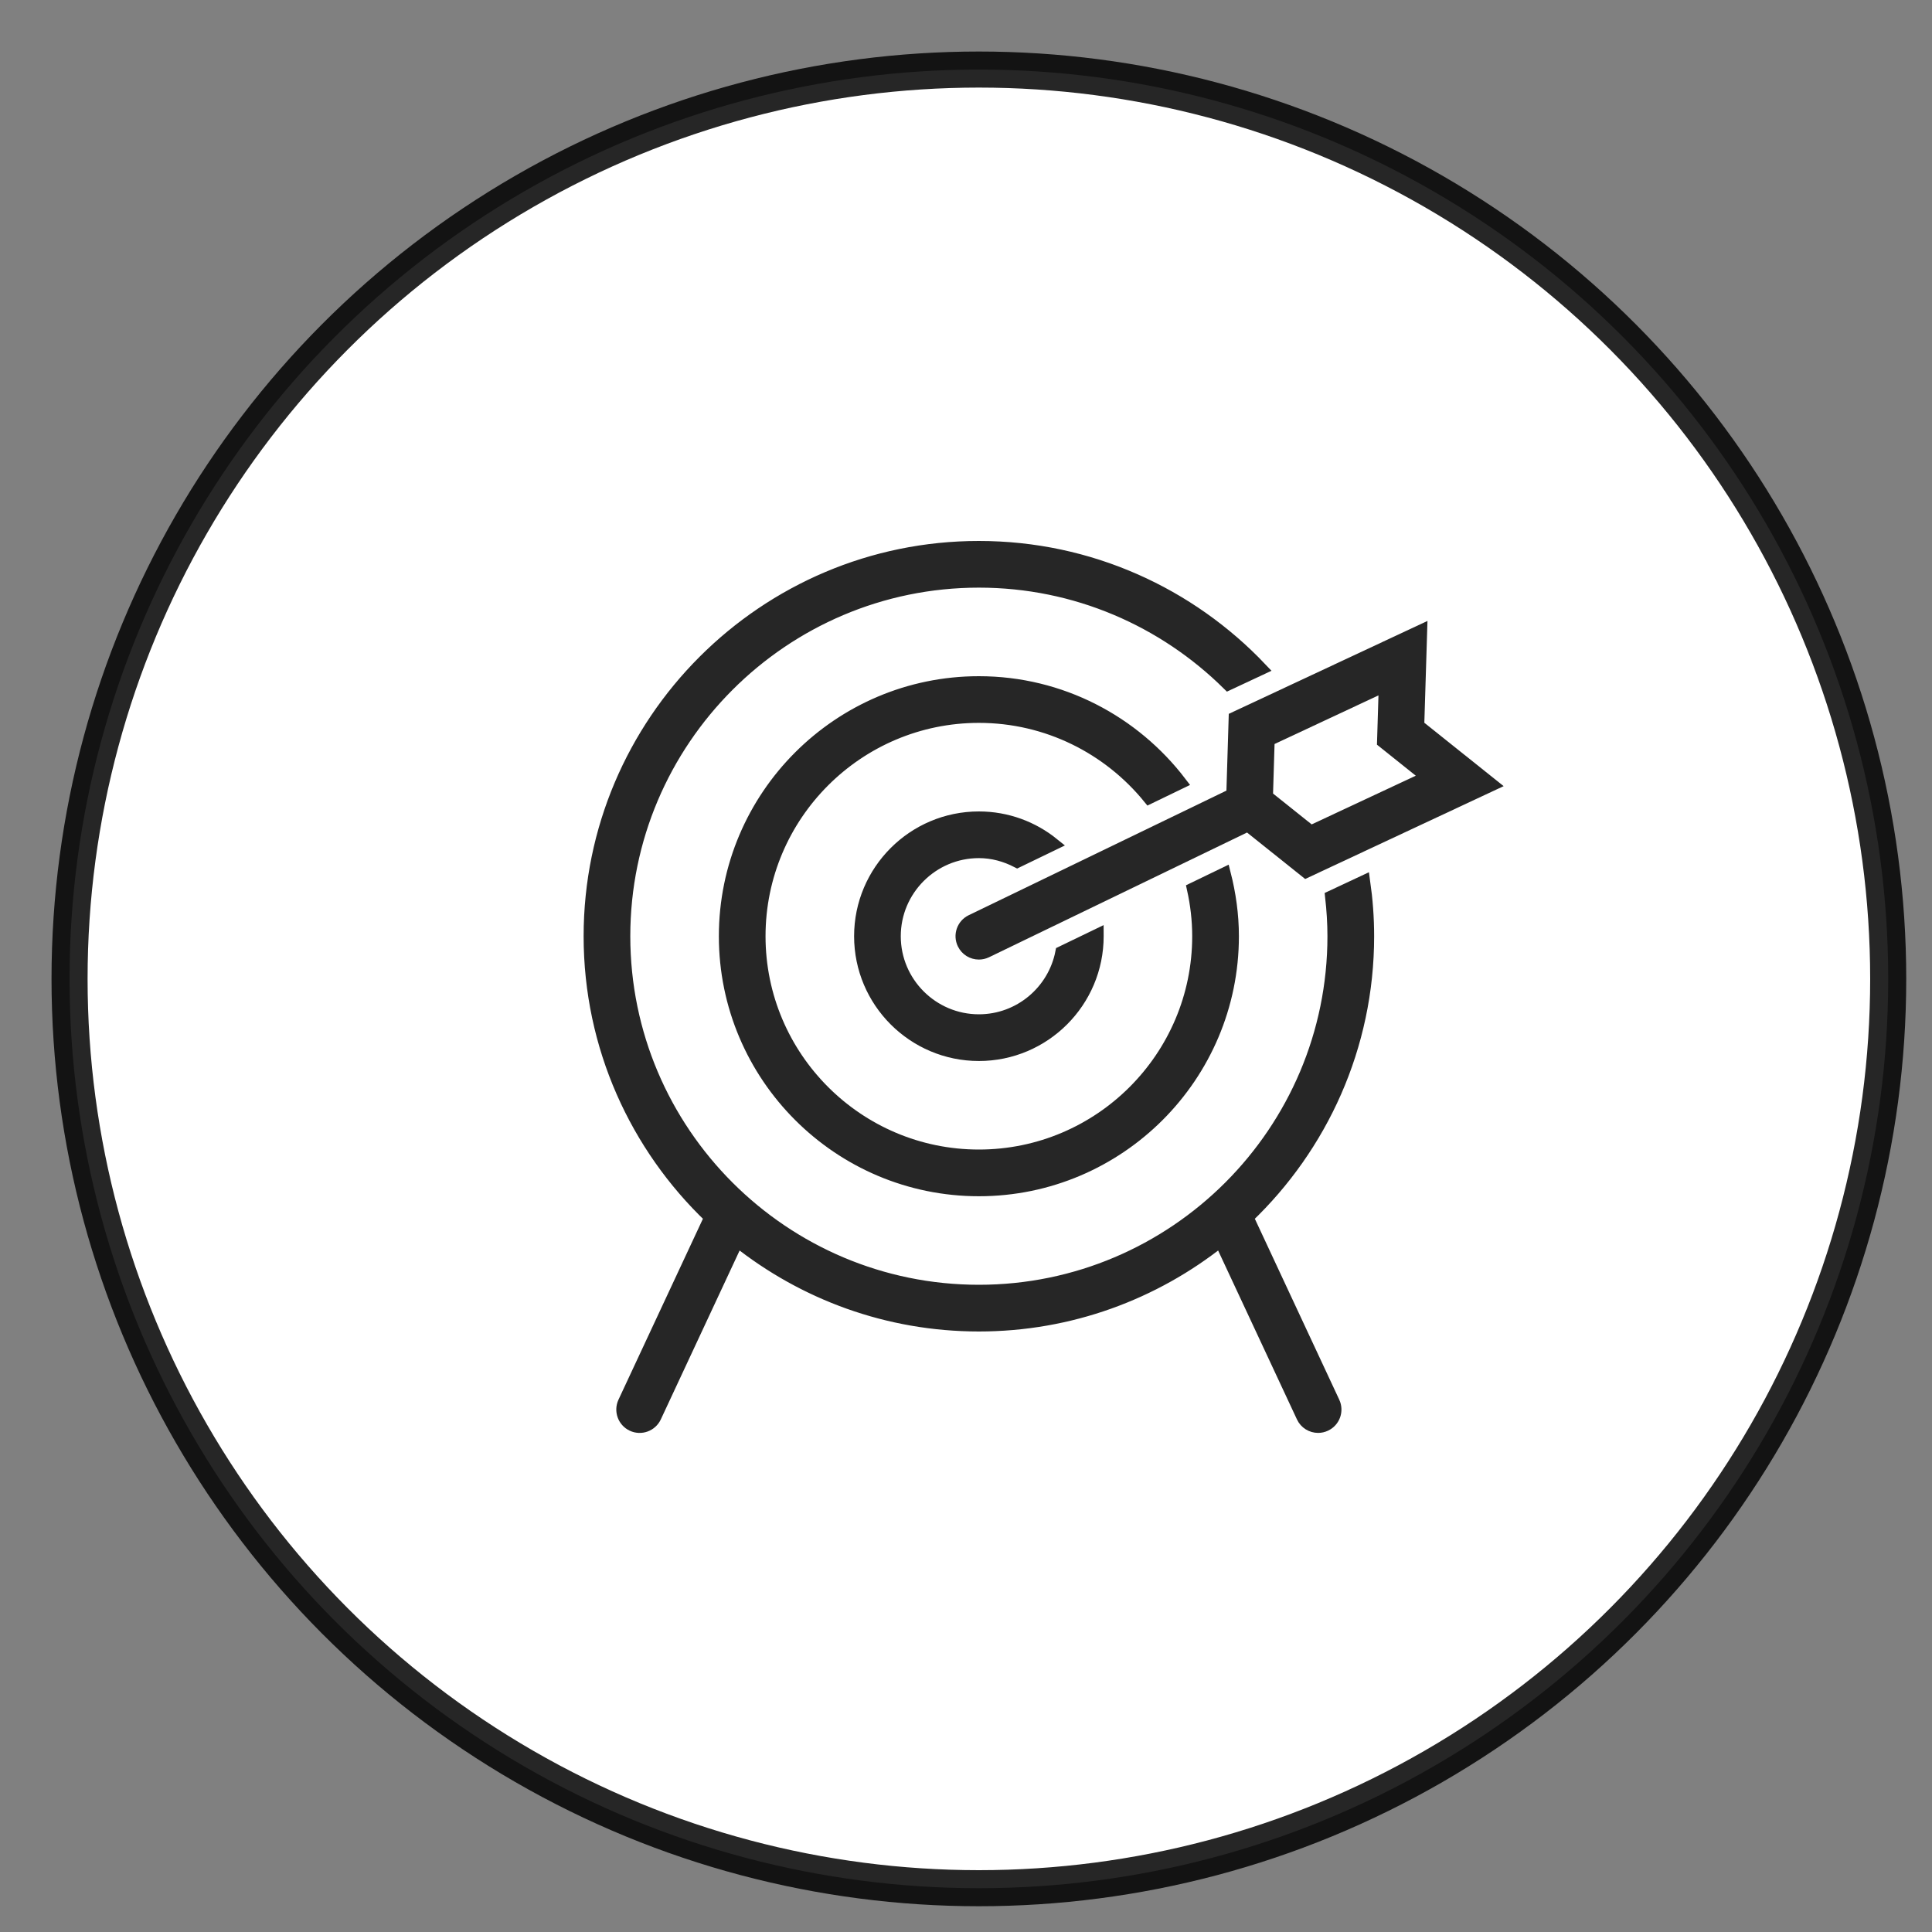 <?xml version="1.0" encoding="UTF-8"?>
<svg width="75px" height="75px" viewBox="0 0 75 75" version="1.1" xmlns="http://www.w3.org/2000/svg" xmlns:xlink="http://www.w3.org/1999/xlink">
    <rect x="0" y="0" width="75" height="75" fill="#808080" stroke="none"/>
    <title>execute</title>
    <g id="execute" stroke="none" stroke-width="1" fill="none" fill-rule="evenodd">
        <rect id="Rectangle" stroke="#979797" fill="#D8D8D8" opacity="0" x="0.5" y="0.5" width="74" height="74"></rect>
        <g id="Group-18" transform="translate(2, 2)">
            <circle id="Oval" stroke-opacity="0.85" stroke="#000000" stroke-width="1.4" fill="#FFFFFF" cx="36" cy="36" r="35.3"></circle>
            <g id="iconfinder_sport-target-bulls-eye-arrow_3185424" opacity="0.85" transform="translate(15, 14)">
                <g id="box">
                    <rect id="Rectangle" x="0" y="0" width="42" height="42"></rect>
                </g>
                <g id="icon" transform="translate(5.906, 5.25)" fill="#000000" fill-rule="nonzero" stroke="#000000" stroke-width="0.5">
                    <g id="Group">
                        <path d="M21.705,9.711 L22.907,9.13 C21.107,6.777 18.279,5.25 15.094,5.25 C9.666,5.25 5.25,9.666 5.25,15.094 C5.25,20.522 9.666,24.938 15.094,24.938 C20.522,24.938 24.938,20.522 24.938,15.094 C24.938,14.257 24.821,13.45 24.624,12.674 L23.42,13.256 C23.551,13.849 23.625,14.462 23.625,15.094 C23.625,19.798 19.798,23.625 15.094,23.625 C10.389,23.625 6.562,19.798 6.562,15.094 C6.562,10.389 10.389,6.562 15.094,6.562 C17.758,6.562 20.14,7.792 21.705,9.711 Z" id="Path"></path>
                        <path d="M15.094,11.812 C15.633,11.812 16.134,11.956 16.583,12.187 L17.969,11.517 C17.182,10.882 16.182,10.5 15.094,10.5 C12.561,10.5 10.5,12.561 10.5,15.094 C10.5,17.627 12.561,19.688 15.094,19.688 C17.627,19.688 19.688,17.627 19.688,15.094 C19.688,15.083 19.686,15.072 19.686,15.061 L18.311,15.725 C18.016,17.233 16.687,18.375 15.094,18.375 C13.285,18.375 11.812,16.903 11.812,15.094 C11.812,13.285 13.285,11.812 15.094,11.812 Z" id="Path"></path>
                        <path d="M30.188,15.094 C30.188,14.376 30.134,13.671 30.036,12.98 L28.785,13.566 C28.841,14.068 28.875,14.577 28.875,15.094 C28.875,22.693 22.693,28.875 15.094,28.875 C7.495,28.875 1.312,22.693 1.312,15.094 C1.312,7.495 7.495,1.312 15.094,1.312 C18.864,1.312 22.283,2.837 24.774,5.299 L26.033,4.71 C23.281,1.812 19.396,0 15.094,0 C6.771,0 0,6.771 0,15.094 C0,19.383 1.801,23.256 4.683,26.007 L1.33,33.191 C1.177,33.52 1.319,33.91 1.647,34.064 C1.976,34.218 2.366,34.075 2.52,33.746 L5.712,26.905 C8.29,28.957 11.55,30.188 15.094,30.188 C18.637,30.188 21.897,28.957 24.475,26.905 L27.668,33.746 C27.779,33.985 28.016,34.125 28.263,34.125 C28.356,34.125 28.45,34.105 28.54,34.063 C28.869,33.91 29.011,33.52 28.857,33.191 L25.505,26.007 C28.386,23.256 30.188,19.383 30.188,15.094 Z" id="Path"></path>
                        <path d="M25.04,6.623 L24.949,9.601 L14.808,14.503 C14.482,14.66 14.345,15.053 14.503,15.379 C14.616,15.614 14.85,15.75 15.094,15.75 C15.19,15.75 15.287,15.729 15.379,15.685 L25.537,10.775 L27.795,12.58 L34.995,9.212 L32.133,6.925 L32.246,3.253 L25.04,6.623 Z M32.525,8.919 L27.978,11.045 L26.26,9.673 L26.327,7.471 L30.868,5.346 L30.801,7.541 L32.525,8.919 Z" id="Shape"></path>
                    </g>
                </g>
            </g>
        </g>
    </g>
</svg>